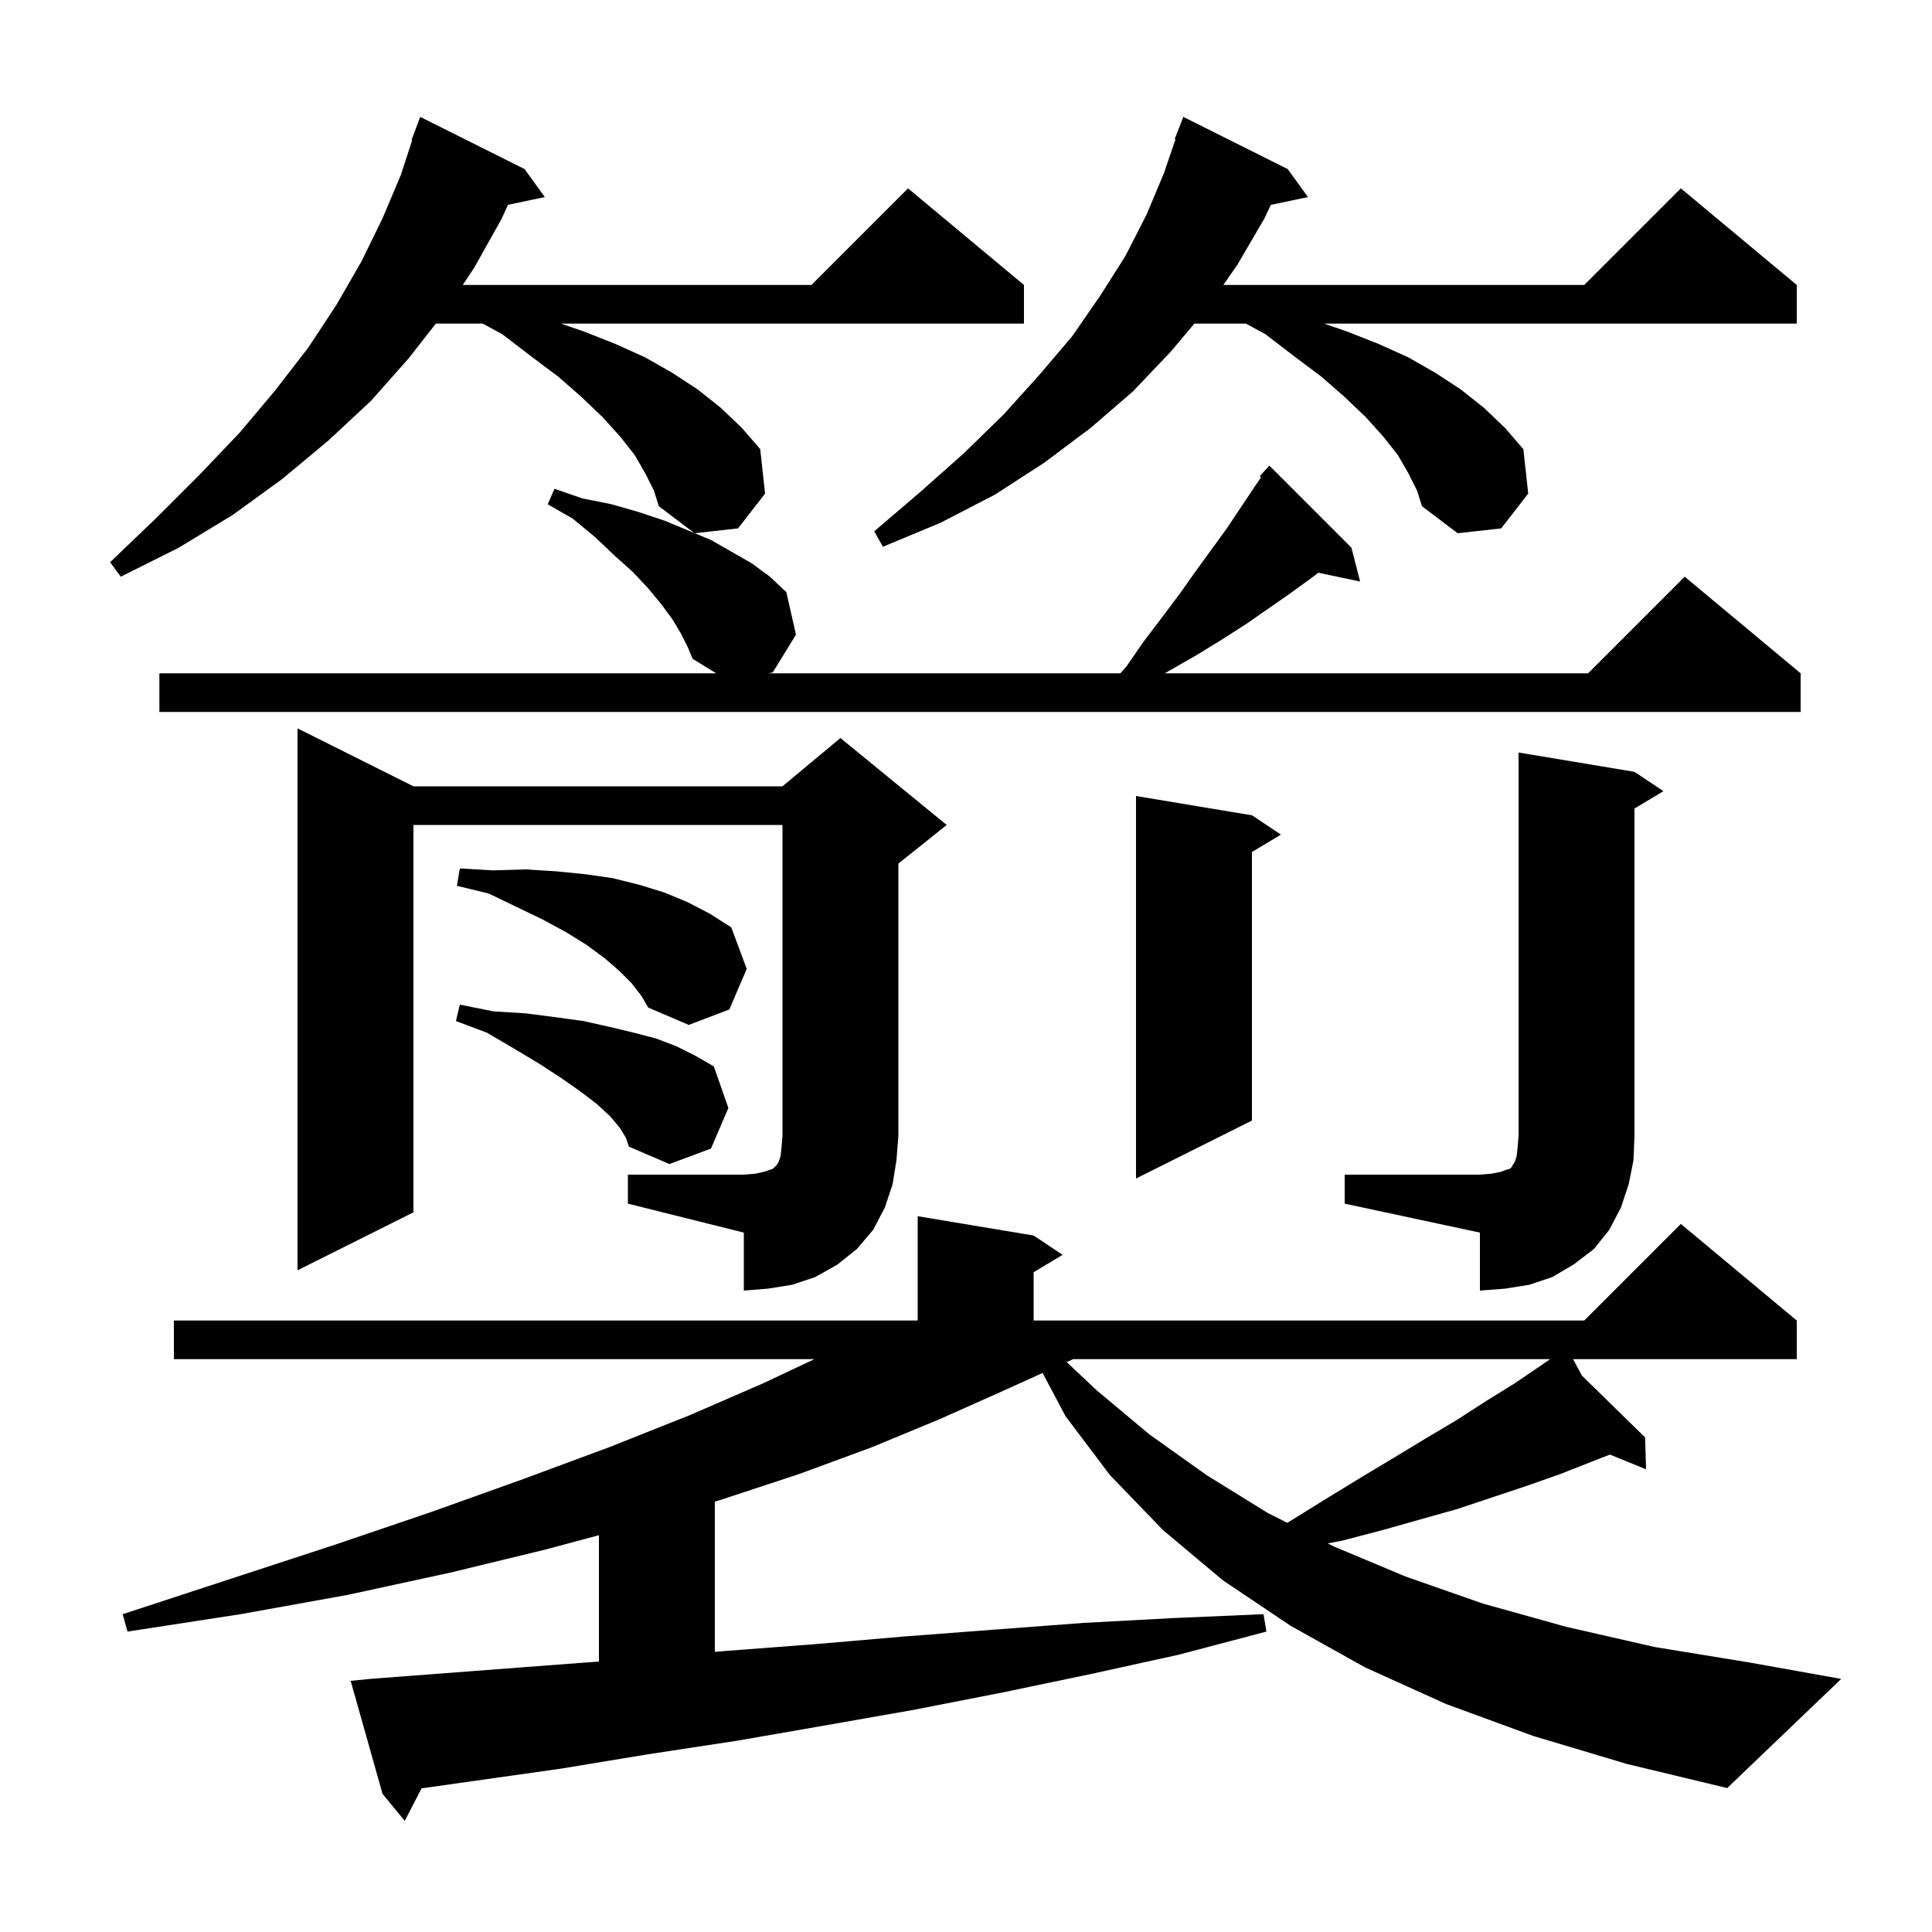 <svg xmlns="http://www.w3.org/2000/svg" xmlns:xlink="http://www.w3.org/1999/xlink" version="1.1" baseProfile="full" viewBox="0 0 200 200" width="200" height="200"><g fill="currentColor"><path d="M 158.7 179.7 L 149.7 176.4 L 141.3 172.6 L 133.6 168.3 L 126.6 163.6 L 120.4 158.4 L 114.9 152.7 L 110.3 146.6 L 107.929 142.129 L 103.8 144.0 L 97.3 146.9 L 90.3 149.8 L 82.7 152.6 L 74.5 155.3 L 74.0 155.449 L 74.0 171.004 L 75.2 170.9 L 84.4 170.2 L 93.7 169.4 L 102.9 168.7 L 112.2 168.0 L 121.5 167.5 L 130.8 167.1 L 131.1 168.9 L 122.0 171.3 L 112.9 173.3 L 103.8 175.2 L 94.6 177.0 L 85.5 178.6 L 76.3 180.2 L 67.1 181.6 L 58.0 183.1 L 43.638 185.129 L 41.9 188.5 L 39.6 185.7 L 36.3 174.0 L 38.3 173.8 L 56.7 172.4 L 62.0 172.001 L 62.0 158.922 L 56.5 160.4 L 46.6 162.8 L 36.0 165.1 L 24.9 167.1 L 13.2 168.9 L 12.7 167.1 L 24.0 163.4 L 34.7 159.9 L 44.7 156.5 L 54.2 153.1 L 63.1 149.8 L 71.4 146.5 L 79.0 143.2 L 84.303 140.7 L 18.0 140.7 L 18.0 136.7 L 95.0 136.7 L 95.0 125.9 L 107.0 127.9 L 110.0 129.9 L 107.0 131.7 L 107.0 136.7 L 164.0 136.7 L 174.0 126.7 L 186.0 136.7 L 186.0 140.7 L 162.845 140.7 L 163.765 142.41 L 170.3 148.8 L 170.4 152.1 L 166.662 150.579 L 164.8 151.3 L 161.5 152.6 L 158.1 153.8 L 150.9 156.2 L 143.1 158.4 L 138.9 159.5 L 137.449 159.77 L 138.1 160.1 L 145.5 163.2 L 153.5 166.0 L 162.1 168.4 L 171.3 170.5 L 181.1 172.1 L 190.6 173.8 L 178.8 185.1 L 168.4 182.6 Z M 111.085 140.7 L 110.423 141 L 113.5 143.9 L 119.0 148.5 L 124.9 152.7 L 131.2 156.6 L 133.251 157.64 L 133.5 157.5 L 137.2 155.2 L 140.8 153.0 L 144.3 150.9 L 147.6 148.9 L 150.8 147.0 L 153.9 145.0 L 156.8 143.2 L 159.6 141.3 L 160.467 140.7 Z M 139.2 121.6 L 153.2 121.6 L 154.4 121.5 L 155.4 121.3 L 155.9 121.1 L 156.3 121.0 L 156.5 120.8 L 156.6 120.6 L 156.8 120.3 L 157.0 119.7 L 157.1 118.8 L 157.2 117.6 L 157.2 77.9 L 169.2 79.9 L 172.2 81.9 L 169.2 83.7 L 169.2 117.6 L 169.1 120.1 L 168.6 122.6 L 167.8 125.0 L 166.6 127.3 L 165.0 129.3 L 162.9 130.9 L 160.7 132.2 L 158.3 133.0 L 155.8 133.4 L 153.2 133.6 L 153.2 127.6 L 139.2 124.6 Z M 65.0 121.6 L 77.0 121.6 L 78.2 121.5 L 79.1 121.3 L 80.0 121.0 L 80.4 120.6 L 80.6 120.3 L 80.8 119.7 L 80.9 118.8 L 81.0 117.6 L 81.0 85.4 L 42.8 85.4 L 42.8 125.5 L 30.8 131.5 L 30.8 75.4 L 42.8 81.4 L 81.0 81.4 L 87.0 76.4 L 98.0 85.4 L 93.0 89.4 L 93.0 117.6 L 92.8 120.1 L 92.4 122.6 L 91.6 125.0 L 90.4 127.3 L 88.7 129.3 L 86.7 130.9 L 84.4 132.2 L 82.0 133.0 L 79.5 133.4 L 77.0 133.6 L 77.0 127.6 L 65.0 124.6 Z M 129.6 84.4 L 132.6 86.4 L 129.6 88.2 L 129.6 116.0 L 117.6 122.0 L 117.6 82.4 Z M 64.2 116.8 L 63.2 115.6 L 61.8 114.3 L 60.1 113.0 L 58.1 111.6 L 55.8 110.1 L 53.3 108.6 L 50.4 106.9 L 47.2 105.7 L 47.6 104.0 L 51.1 104.7 L 54.4 104.9 L 57.5 105.3 L 60.4 105.7 L 63.1 106.3 L 65.6 106.9 L 67.9 107.5 L 70.0 108.3 L 72.0 109.3 L 73.9 110.4 L 75.4 114.7 L 73.6 118.9 L 69.3 120.5 L 65.1 118.7 L 64.8 117.8 Z M 65.4 101.8 L 64.1 100.5 L 62.6 99.2 L 60.7 97.8 L 58.6 96.5 L 56.2 95.2 L 53.5 93.9 L 50.6 92.5 L 47.3 91.7 L 47.6 89.9 L 51.0 90.1 L 54.4 90.0 L 57.6 90.2 L 60.6 90.5 L 63.4 90.9 L 66.2 91.6 L 68.8 92.4 L 71.2 93.4 L 73.5 94.6 L 75.7 96.0 L 77.3 100.3 L 75.5 104.5 L 71.3 106.1 L 67.1 104.3 L 66.4 103.1 Z M 70.5 65.6 L 69.6 64.1 L 68.5 62.6 L 67.1 60.9 L 65.5 59.2 L 63.6 57.5 L 61.6 55.6 L 59.3 53.7 L 56.7 52.2 L 57.4 50.6 L 60.3 51.6 L 63.3 52.2 L 66.1 53.0 L 68.8 53.9 L 71.875 55.181 L 68.2 52.4 L 67.7 50.8 L 66.8 49.0 L 65.7 47.1 L 64.2 45.2 L 62.4 43.2 L 60.2 41.1 L 57.8 39.0 L 55.0 36.9 L 52.0 34.6 L 49.974 33.5 L 45.117 33.5 L 42.3 37.1 L 38.4 41.5 L 34.0 45.6 L 29.2 49.6 L 24.1 53.3 L 18.5 56.7 L 12.5 59.7 L 11.4 58.2 L 16.2 53.6 L 20.7 49.1 L 24.8 44.8 L 28.5 40.4 L 31.9 36.0 L 34.8 31.6 L 37.4 27.1 L 39.6 22.6 L 41.5 18.1 L 42.668 14.517 L 42.6 14.5 L 43.5 12.1 L 54.3 17.5 L 56.4 20.4 L 52.591 21.202 L 51.9 22.7 L 49.1 27.7 L 47.9 29.5 L 84.0 29.5 L 94.0 19.5 L 106.0 29.5 L 106.0 33.5 L 58.067 33.5 L 60.4 34.3 L 63.7 35.6 L 66.8 37.0 L 69.6 38.6 L 72.2 40.3 L 74.6 42.2 L 76.8 44.3 L 78.7 46.5 L 79.2 51.1 L 76.4 54.7 L 71.916 55.198 L 73.6 55.9 L 77.8 58.3 L 79.7 59.7 L 81.4 61.3 L 82.4 65.7 L 80.0 69.6 L 79.56 69.7 L 115.984 69.7 L 116.6 69.0 L 118.4 66.4 L 120.3 63.9 L 122.1 61.5 L 123.8 59.1 L 127.0 54.7 L 129.8 50.5 L 130.544 49.412 L 130.4 49.3 L 131.4 48.2 L 139.9 56.7 L 140.8 60.2 L 136.471 59.289 L 135.8 59.8 L 133.6 61.4 L 129.0 64.6 L 126.5 66.2 L 123.9 67.8 L 120.575 69.7 L 164.4 69.7 L 174.4 59.7 L 186.4 69.7 L 186.4 73.7 L 16.5 73.7 L 16.5 69.7 L 74.138 69.7 L 71.7 68.2 L 71.2 67.0 Z M 145.8 49.0 L 144.7 47.1 L 143.2 45.2 L 141.4 43.2 L 139.2 41.1 L 136.8 39.0 L 134.0 36.9 L 131.0 34.6 L 128.974 33.5 L 123.639 33.5 L 121.2 36.4 L 117.3 40.5 L 112.9 44.3 L 108.1 47.9 L 103.0 51.2 L 97.4 54.1 L 91.4 56.6 L 90.5 55.0 L 95.3 50.9 L 99.8 46.9 L 103.9 42.9 L 107.6 38.8 L 111.0 34.8 L 113.9 30.6 L 116.5 26.5 L 118.7 22.2 L 120.5 17.9 L 121.685 14.423 L 121.6 14.4 L 122.5 12.1 L 133.3 17.5 L 135.4 20.4 L 131.554 21.21 L 130.9 22.6 L 128.1 27.4 L 126.639 29.5 L 164.0 29.5 L 174.0 19.5 L 186.0 29.5 L 186.0 33.5 L 137.067 33.5 L 139.4 34.3 L 142.7 35.6 L 145.8 37.0 L 148.6 38.6 L 151.2 40.3 L 153.6 42.2 L 155.8 44.3 L 157.7 46.5 L 158.2 51.1 L 155.4 54.7 L 150.9 55.2 L 147.2 52.4 L 146.7 50.8 Z "/></g></svg>